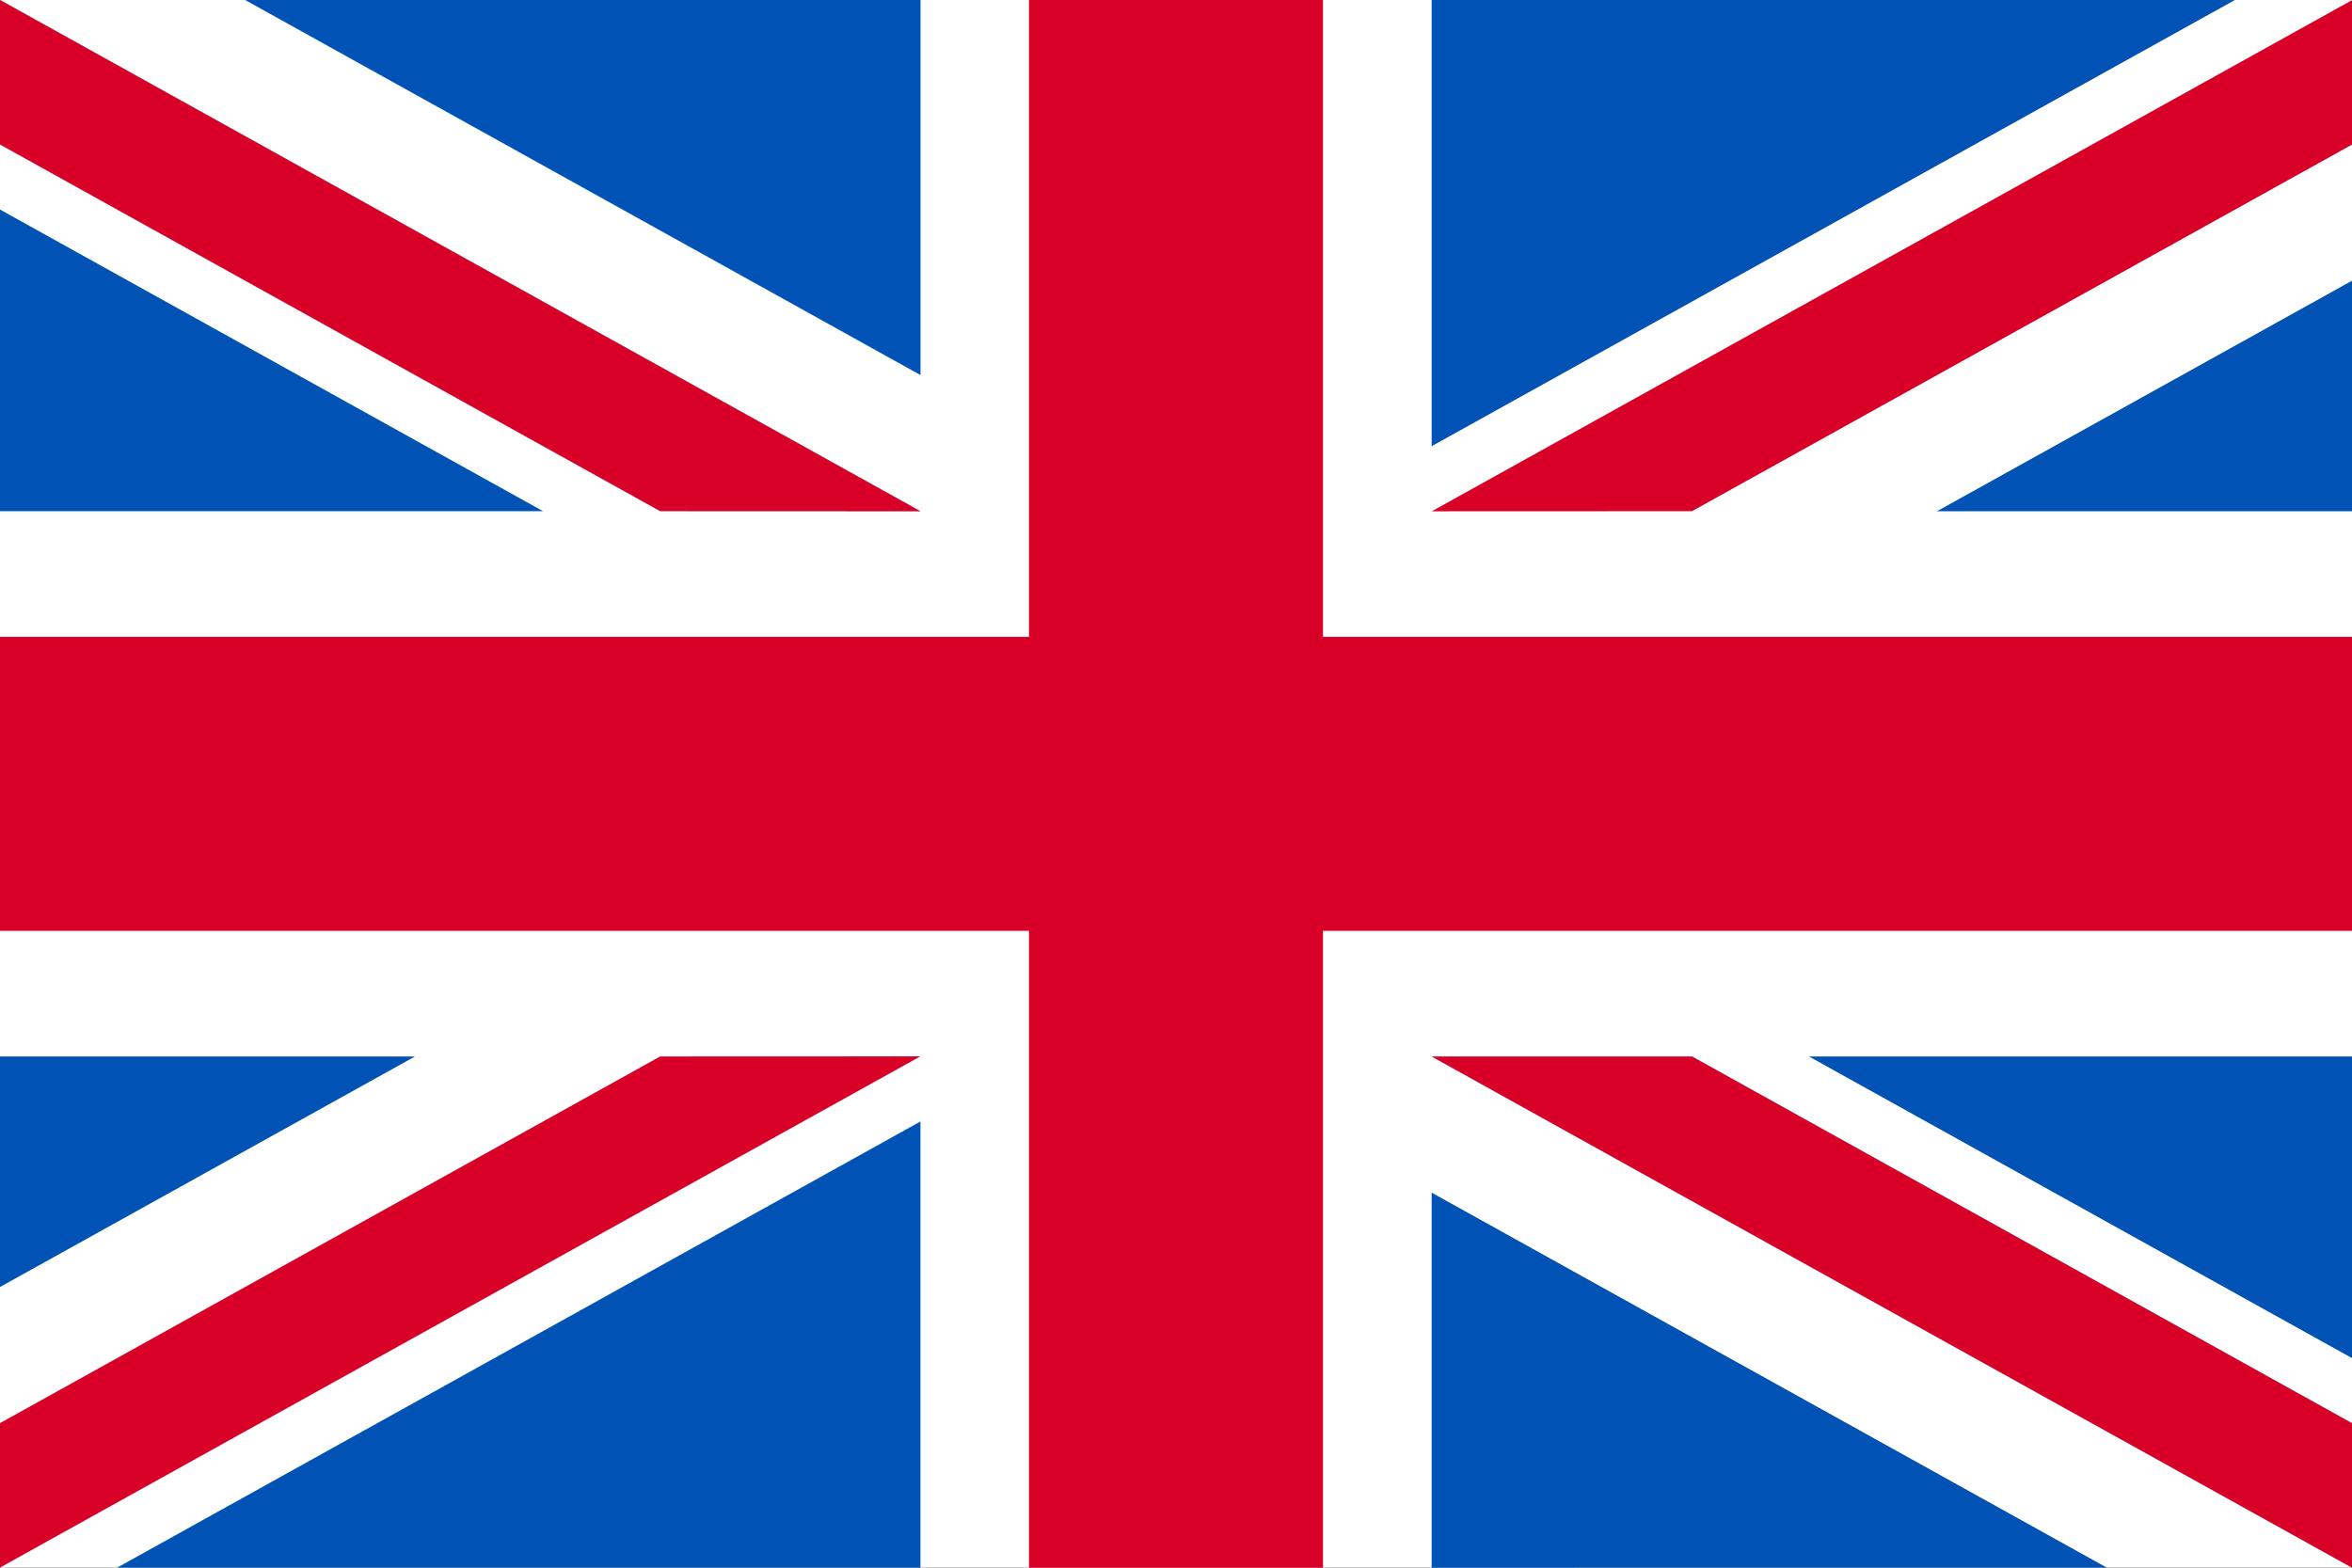 <svg xmlns="http://www.w3.org/2000/svg" width="70" height="46.668" viewBox="0 0 70 46.668">
  <rect x="0" y="0" width="70" height="46.668" fill="#333333" stroke="none"/>
  <g id="_001-united-kingdom" data-name="001-united-kingdom" transform="translate(0 -85.33)">
    <rect id="Rectangle_604" data-name="Rectangle 604" width="70" height="46.667" transform="translate(0 85.33)" fill="#fff"/>
    <path id="Path_314" data-name="Path 314" d="M39.375,85.33h-8.75v18.958H0v8.75H30.625V132h8.75V113.038H70v-8.75H39.375Z" fill="#d80027"/>
    <g id="Group_199" data-name="Group 199" transform="translate(42.609 116.779)">
      <path id="Path_315" data-name="Path 315" d="M393.785,315.358l16.162,8.979v-8.979Z" transform="translate(-382.556 -315.358)" fill="#0052b4"/>
      <path id="Path_316" data-name="Path 316" d="M311.652,315.358l27.391,15.217v-4.3L319.4,315.358Z" transform="translate(-311.652 -315.358)" fill="#0052b4"/>
      <path id="Path_317" data-name="Path 317" d="M331.747,356.163,311.652,345v11.165Z" transform="translate(-311.652 -340.946)" fill="#0052b4"/>
    </g>
    <path id="Path_318" data-name="Path 318" d="M311.652,315.358l27.391,15.217v-4.3L319.4,315.358Z" transform="translate(-269.043 -198.579)" fill="#f0f0f0"/>
    <path id="Path_319" data-name="Path 319" d="M311.652,315.358l27.391,15.217v-4.3L319.4,315.358Z" transform="translate(-269.043 -198.579)" fill="#d80027"/>
    <g id="Group_200" data-name="Group 200" transform="translate(0 116.779)">
      <path id="Path_320" data-name="Path 320" d="M12.351,315.356,0,322.218v-6.862Z" transform="translate(0 -315.356)" fill="#0052b4"/>
      <path id="Path_321" data-name="Path 321" d="M49.4,329.51v13.282H25.491Z" transform="translate(-22.006 -327.575)" fill="#0052b4"/>
    </g>
    <path id="Path_322" data-name="Path 322" d="M19.646,315.358,0,326.272v4.3H0l27.391-15.217Z" transform="translate(0 -198.579)" fill="#d80027"/>
    <g id="Group_201" data-name="Group 201" transform="translate(0 85.33)">
      <path id="Path_323" data-name="Path 323" d="M16.162,139.937,0,130.958v8.979Z" transform="translate(0 -124.72)" fill="#0052b4"/>
      <path id="Path_324" data-name="Path 324" d="M27.391,100.547,0,85.33v4.3l19.646,10.914Z" transform="translate(0 -85.33)" fill="#0052b4"/>
      <path id="Path_325" data-name="Path 325" d="M53.366,85.33l20.1,11.165V85.33Z" transform="translate(-46.07 -85.33)" fill="#0052b4"/>
    </g>
    <path id="Path_326" data-name="Path 326" d="M27.391,100.547,0,85.33v4.3l19.646,10.914Z" fill="#f0f0f0"/>
    <path id="Path_327" data-name="Path 327" d="M27.391,100.547,0,85.33v4.3l19.646,10.914Z" fill="#d80027"/>
    <g id="Group_202" data-name="Group 202" transform="translate(42.609 85.33)">
      <path id="Path_328" data-name="Path 328" d="M421.659,153.308l12.351-6.862v6.862Z" transform="translate(-406.619 -138.09)" fill="#0052b4"/>
      <path id="Path_329" data-name="Path 329" d="M311.652,98.613V85.331h23.906Z" transform="translate(-311.652 -85.331)" fill="#0052b4"/>
    </g>
    <path id="Path_330" data-name="Path 330" d="M319.4,100.547l19.646-10.914v-4.3h0l-27.391,15.217Z" transform="translate(-269.043)" fill="#d80027"/>
  </g>
</svg>
